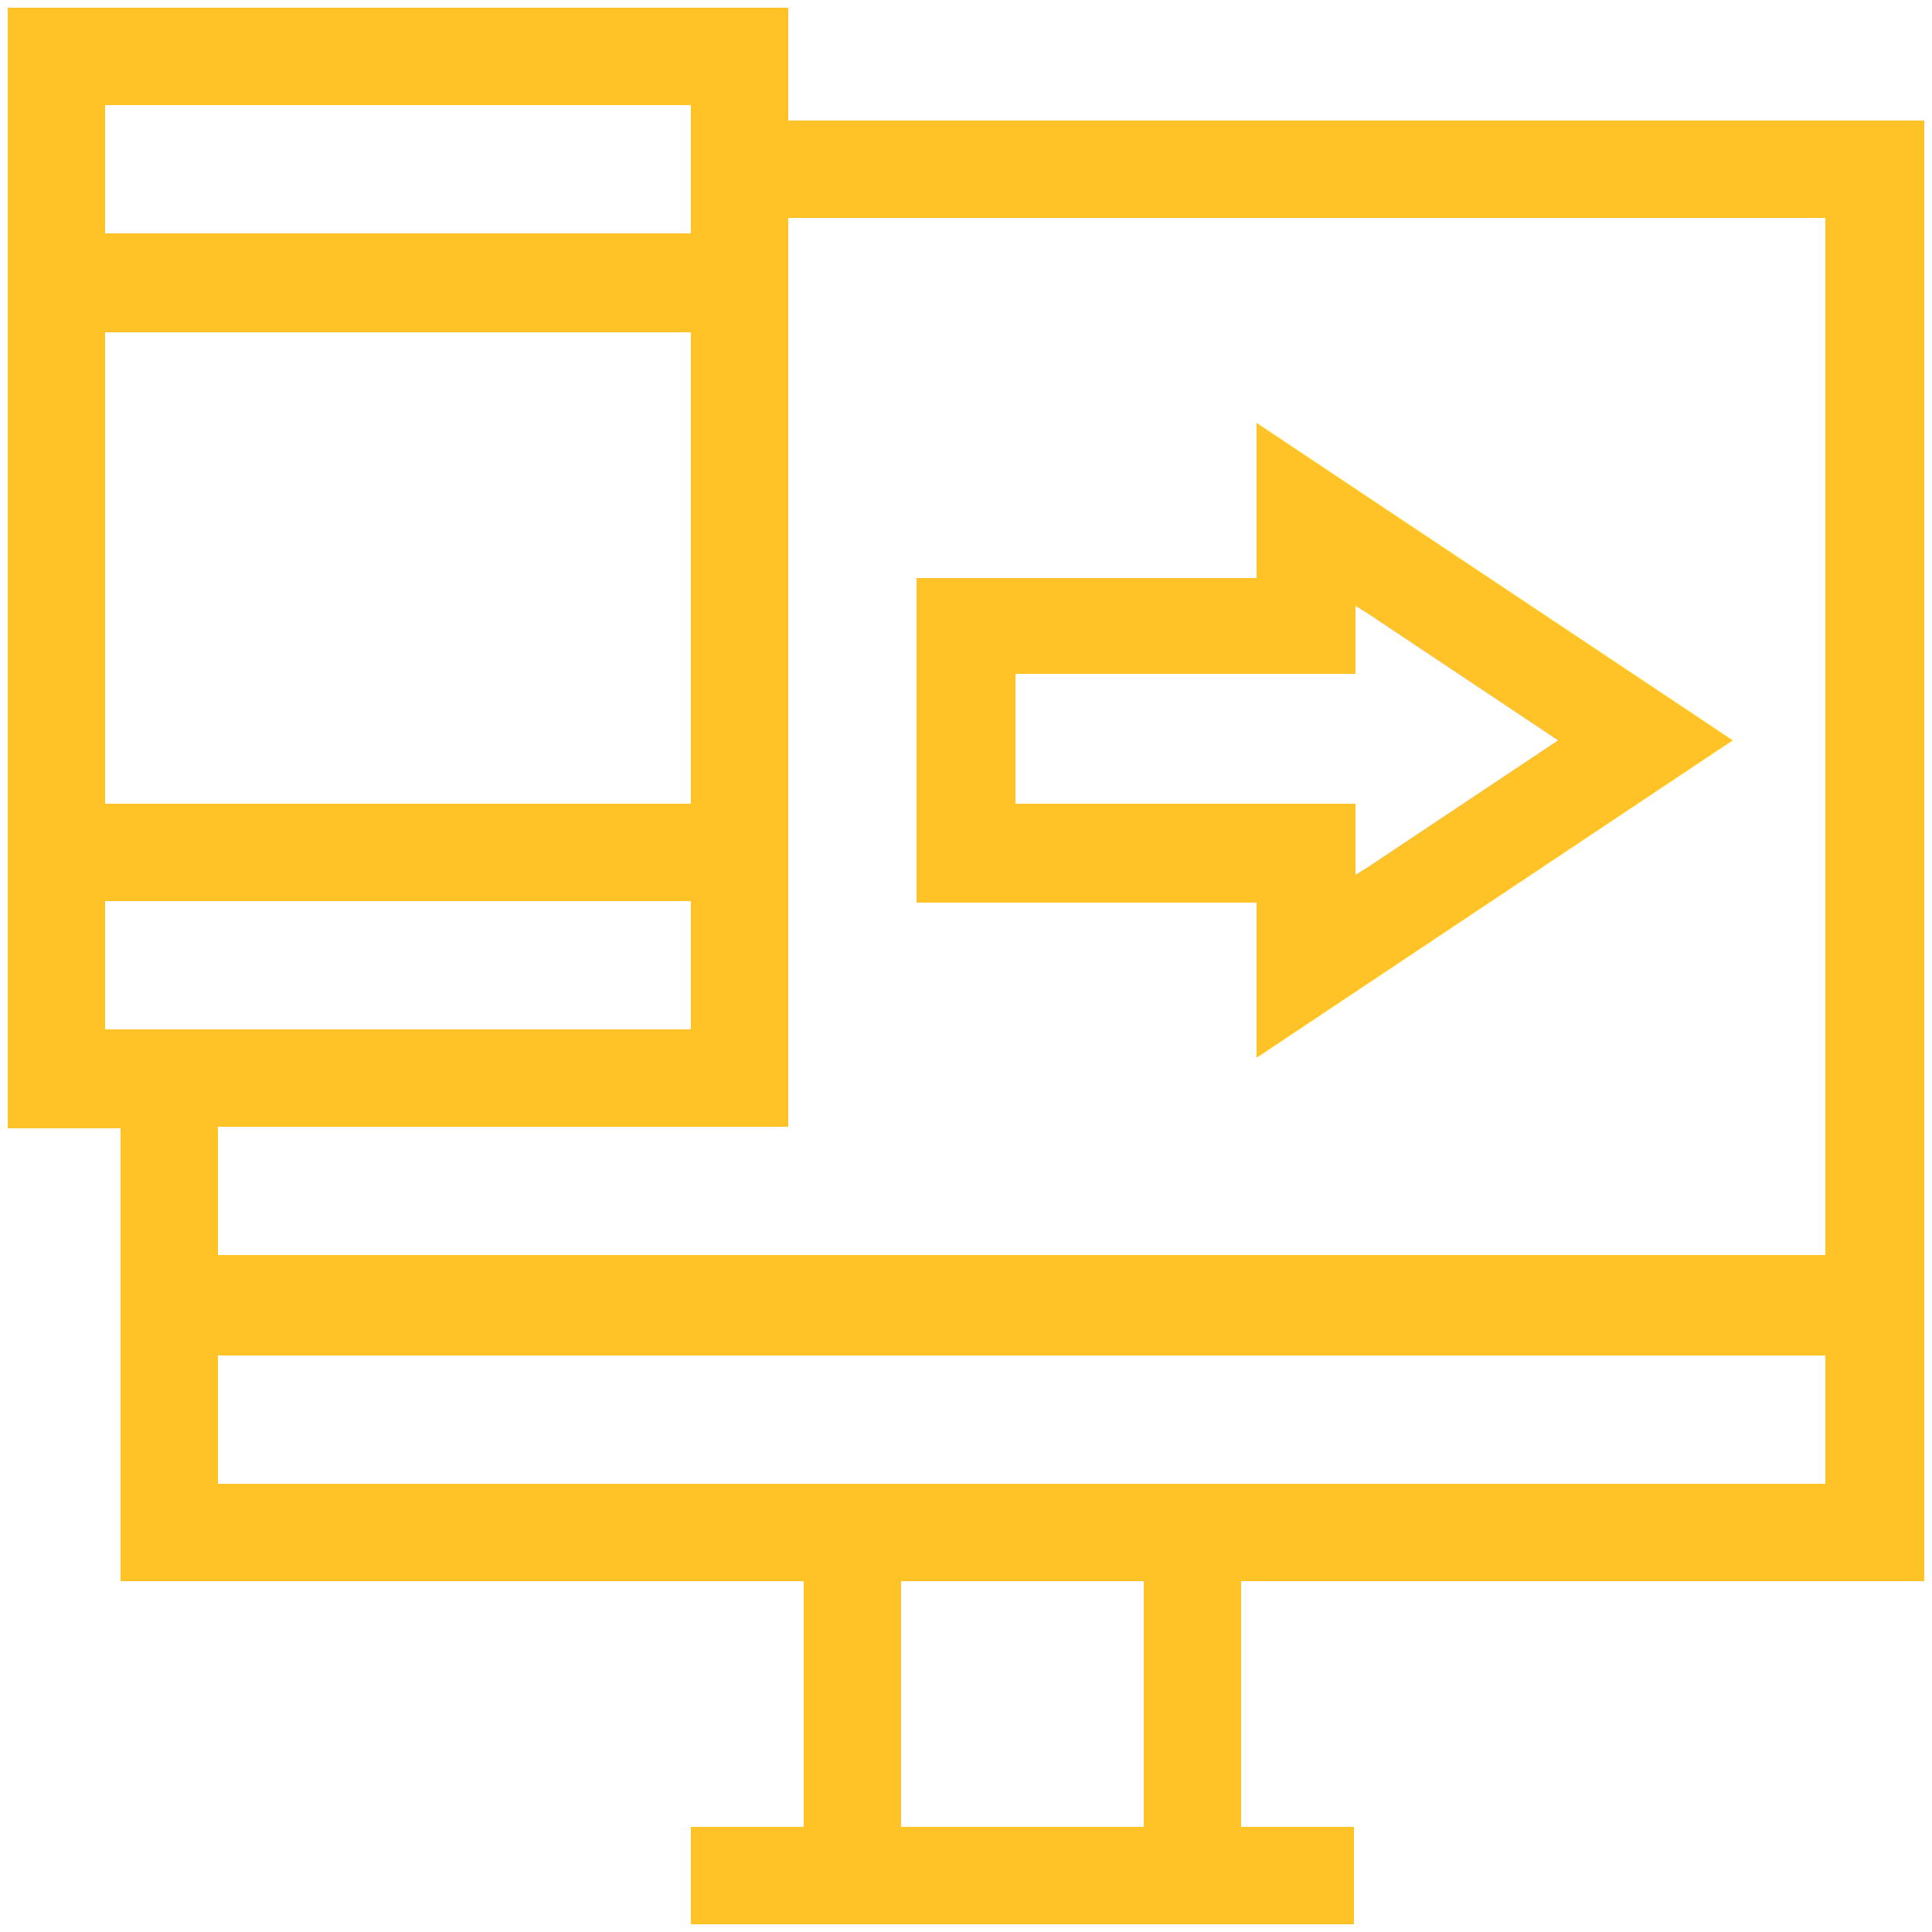 <svg width="125" height="125" viewBox="0 0 125 125" fill="none" xmlns="http://www.w3.org/2000/svg">
<path d="M52.5 102.8V101.8H51.5H8.3V73.5V72.5H7.3H1V1H50.5V7.3V8.3H51.5H124V101.8H80.8H79.8V102.8V117.7V118.7H80.8H87.1V124H45.2V118.7H51.5H52.5V117.7V102.8ZM73.5 118.7H74.5V117.7V102.8V101.8H73.5H58.8H57.8V102.8V117.7V118.7H58.8H73.5ZM13.6 95.5V96.5H14.6H117.6H118.6V95.5V88.2V87.2H117.6H14.6H13.6V88.2V95.5V95.5ZM118.7 14.6V13.6H117.7H51.5H50.5V14.6V72.4H14.6H13.6V73.4V80.7V81.7H14.6H117.6H118.6V80.7V14.6H118.7ZM7.3 57.8H6.3V58.8V66.1V67.1H7.3H44.2H45.2V66.1V58.8V57.8H44.2H7.3ZM44.2 52.5H45.2V51.5V22V21H44.2H7.3H6.3V22V51.5V52.5H7.3H44.2ZM45.2 7.3V6.3H44.2H7.3H6.3V7.3V14.6V15.6H7.3H44.2H45.2V14.6V7.3V7.3ZM80.8 37.9H81.8V36.9V28.3L111.2 47.9L81.8 67.5V58.9V57.9H80.8H59.8V37.9H80.8ZM65.2 51.5V52.5H66.2H87.2V55.6V57.5L88.8 56.5L100.5 48.7L101.7 47.9L100.5 47.1L88.8 39.3L87.2 38.3V40V43.1H66.2H65.2V44.1V51.5Z" fill="#FFC328" stroke="#FFC328"/>
</svg>

